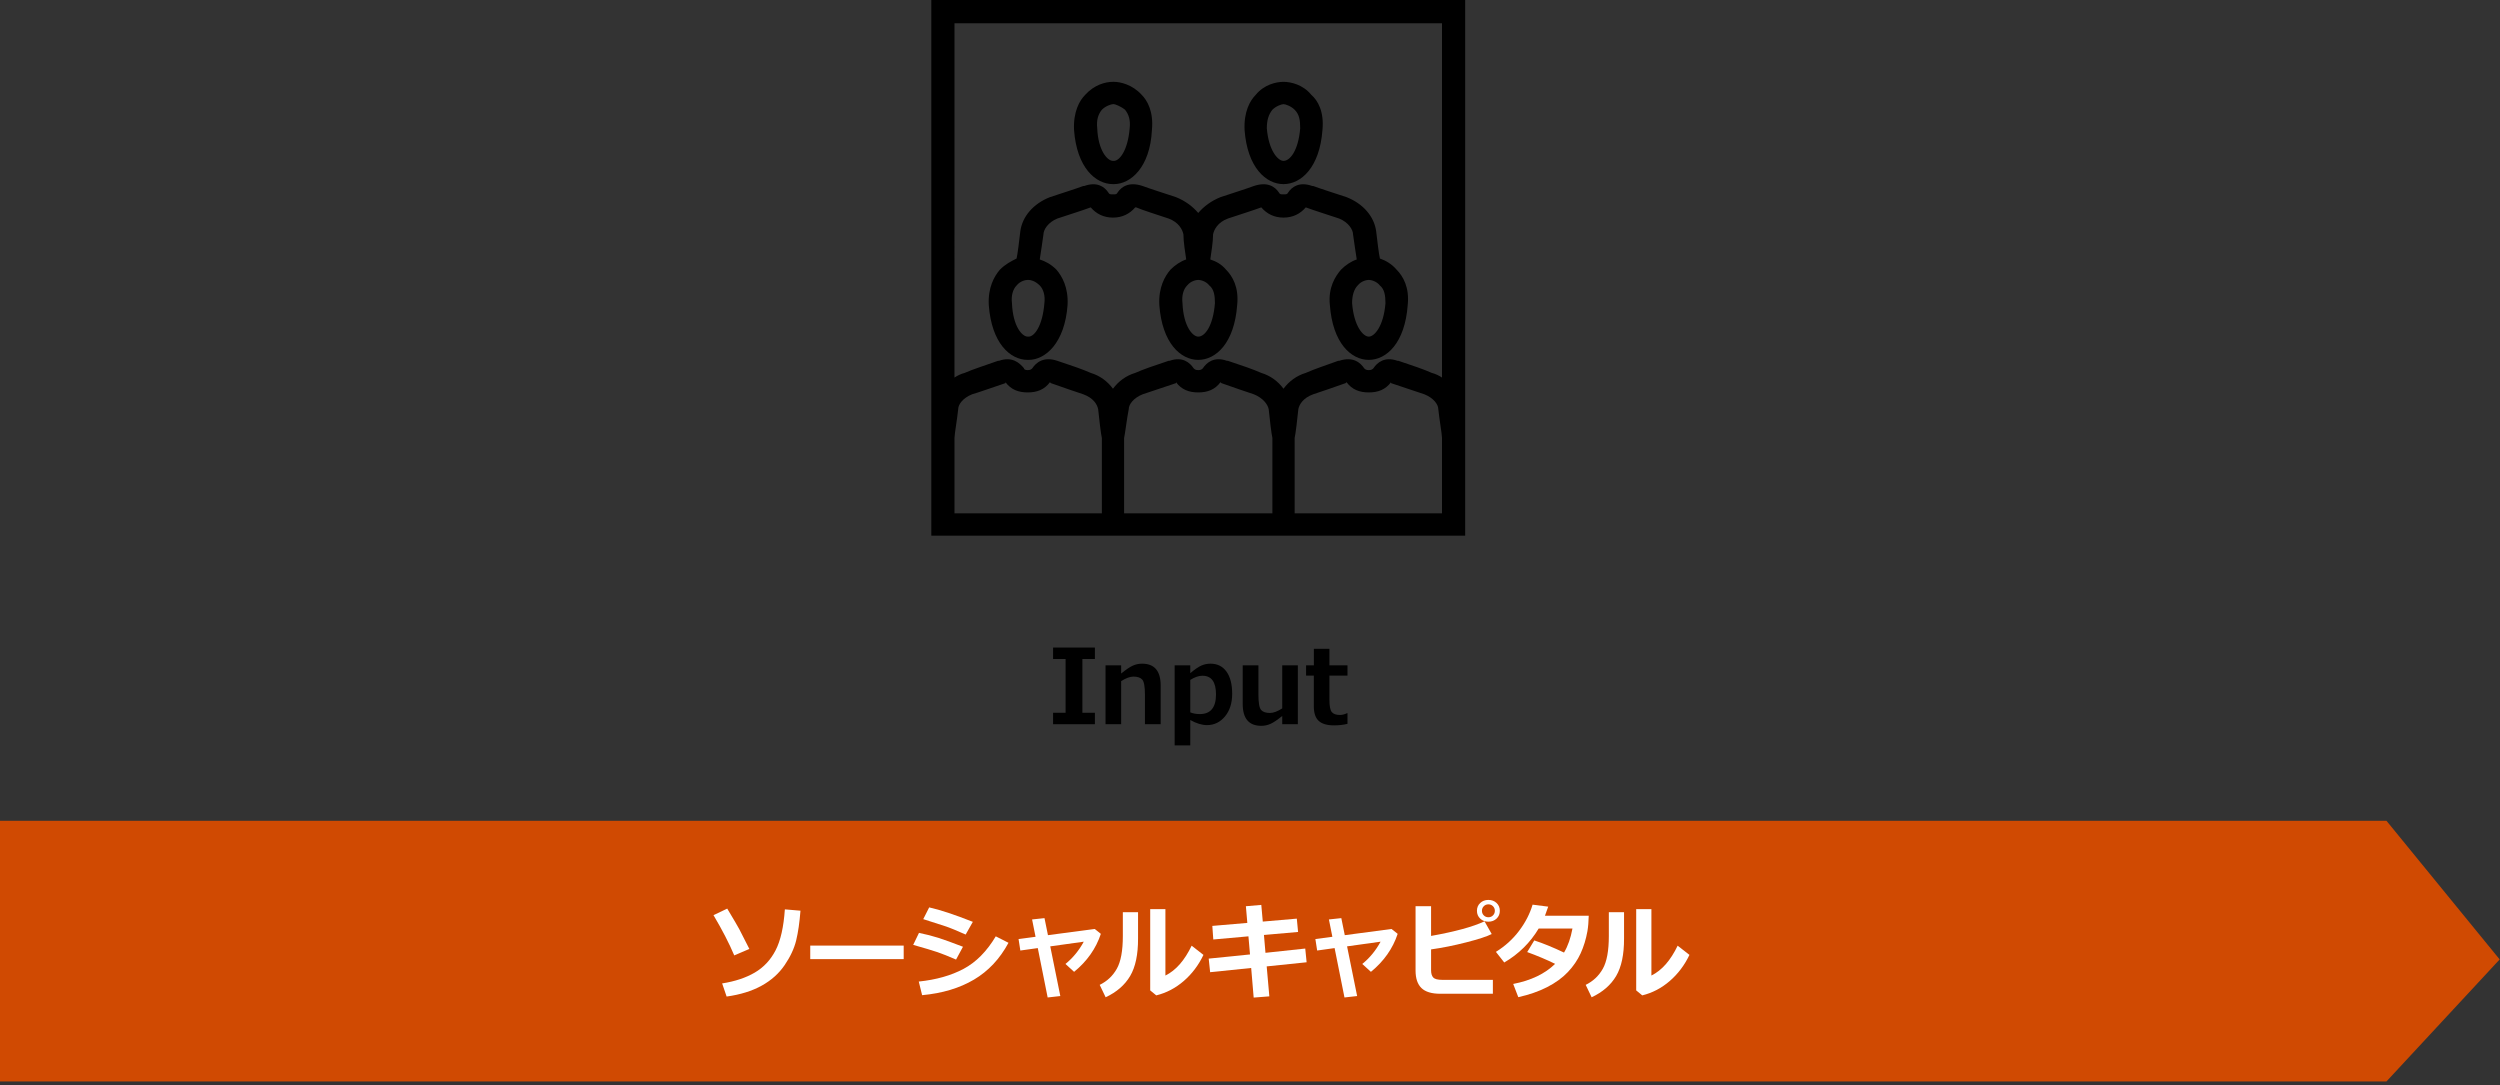<?xml version="1.0" encoding="UTF-8"?><svg id="object" xmlns="http://www.w3.org/2000/svg" viewBox="0 0 384 166.729"><rect x="0" y="0" width="384" height="166.729" fill="#333333" stroke="none"/><defs><style>.cls-1{fill:#d04a02;}.cls-2{fill:#fff;}.cls-3{isolation:isolate;}.cls-4{fill-rule:evenodd;}</style></defs><polygon class="cls-1" points="-.006 126.073 366.561 126.073 383.949 147.369 366.561 166.109 -.006 166.109 -.006 126.073"/><g class="cls-3"><path class="cls-2" d="M115.101,145.758l-2.32.992c-.781-1.854-1.844-3.914-3.188-6.18l2.109-1.008c1.005,1.672,1.621,2.723,1.848,3.152s.743,1.444,1.551,3.043ZM122.953,139.883c-.141,1.808-.361,3.328-.66,4.562-.3,1.234-.89,2.499-1.77,3.793-.88,1.294-2.062,2.351-3.543,3.168-1.482.817-3.272,1.372-5.371,1.664l-.688-2.016c1.979-.312,3.651-.868,5.016-1.668,1.364-.799,2.43-1.94,3.195-3.422.766-1.481,1.239-3.577,1.422-6.285l2.398.203Z"/><path class="cls-2" d="M138.806,147.321h-14.352v-2.078h14.352v2.078Z"/><path class="cls-2" d="M147.912,145.422l-1.062,1.969c-1.156-.505-2.108-.885-2.855-1.141-.748-.255-1.991-.627-3.73-1.117l.891-1.844c1.088.224,2.079.478,2.973.762.893.284,2.155.741,3.785,1.371ZM154.904,144.813c-1.323,2.464-3.09,4.349-5.301,5.656-2.211,1.308-4.866,2.104-7.965,2.391l-.516-2.094c2.667-.276,4.959-.924,6.879-1.945,1.919-1.021,3.569-2.688,4.949-5l1.953.992ZM149.428,141.594l-1.102,1.953c-.568-.255-1.154-.508-1.758-.758-.604-.25-1.097-.435-1.477-.555l-3.281-1.055.914-1.805c1.661.37,3.896,1.109,6.703,2.219Z"/><path class="cls-2" d="M162.865,152.993l-1.945.219-1.516-7.586-2.68.375-.273-1.766,2.609-.344-.531-2.664,1.906-.203.531,2.617,7.18-.953.945.75c-.75,2.266-2.12,4.211-4.109,5.836l-1.328-1.211c1.146-.932,2.083-2.073,2.812-3.422l-5.148.719,1.547,7.633Z"/><path class="cls-2" d="M174.804,144.157c.01,2.448-.394,4.366-1.211,5.754-.818,1.388-2.073,2.478-3.766,3.27l-.914-1.906c1.141-.557,2.018-1.384,2.633-2.48.614-1.096.922-2.764.922-5.004v-3.68h2.336v4.047ZM184.851,146.672c-.755,1.583-1.765,2.921-3.027,4.012-1.263,1.091-2.671,1.827-4.223,2.207l-.93-.766v-12.477h2.336v10.195c1.599-.786,2.942-2.315,4.031-4.586l1.812,1.414Z"/><path class="cls-2" d="M200.697,147.805l-6.133.633.406,4.602-2.406.188-.383-4.547-6.305.648-.219-2.086,6.344-.641-.242-2.781-5.398.484-.148-2.086,5.375-.461-.219-2.562,2.367-.203.227,2.562,5.227-.453.195,2.047-5.242.461.234,2.742,6.109-.656.211,2.109Z"/><path class="cls-2" d="M208.457,152.993l-1.945.219-1.516-7.586-2.68.375-.273-1.766,2.609-.344-.531-2.664,1.906-.203.531,2.617,7.18-.953.945.75c-.75,2.266-2.12,4.211-4.109,5.836l-1.328-1.211c1.146-.932,2.083-2.073,2.812-3.422l-5.148.719,1.547,7.633Z"/><path class="cls-2" d="M229.304,152.641h-8.07c-1.333,0-2.301-.293-2.902-.879s-.902-1.483-.902-2.691v-9.875h2.383v4.562c3.682-.656,6.419-1.403,8.211-2.242l1.102,1.953c-.724.37-2.033.797-3.926,1.281-1.894.484-3.689.844-5.387,1.078v3.195c0,.505.11.879.332,1.121.221.242.691.363,1.41.363h7.75v2.133ZM230.374,139.899c0,.484-.167.884-.5,1.199-.333.315-.753.473-1.258.473s-.925-.157-1.258-.473c-.333-.315-.5-.715-.5-1.199s.167-.884.5-1.199c.333-.315.752-.473,1.258-.473s.924.158,1.258.473c.333.315.5.715.5,1.199ZM229.324,139.196c-.19-.192-.426-.289-.707-.289s-.517.097-.707.289c-.19.193-.285.427-.285.703s.095.511.285.703c.19.193.426.289.707.289s.517-.096.707-.289c.19-.192.285-.427.285-.703s-.095-.51-.285-.703Z"/><path class="cls-2" d="M244.03,140.657c-.021.922-.089,1.716-.203,2.383-.219,1.224-.565,2.354-1.039,3.391-.474,1.037-1.129,1.996-1.965,2.879s-1.895,1.652-3.176,2.309-2.761,1.172-4.438,1.547l-.781-2.031c2.734-.531,4.88-1.56,6.438-3.086-1.255-.62-2.685-1.224-4.289-1.812l1.086-1.789c1.385.453,2.909,1.076,4.57,1.867.594-.995,1.026-2.227,1.297-3.695h-5.188c-1.302,2.177-3.065,3.917-5.289,5.219l-1.281-1.633c1.406-.87,2.592-1.945,3.559-3.227.966-1.281,1.657-2.622,2.074-4.023l2.398.305c-.219.646-.386,1.112-.5,1.398h6.727Z"/><path class="cls-2" d="M249.453,144.157c.01,2.448-.394,4.366-1.211,5.754-.818,1.388-2.073,2.478-3.766,3.27l-.914-1.906c1.141-.557,2.018-1.384,2.633-2.48.614-1.096.922-2.764.922-5.004v-3.68h2.336v4.047ZM259.5,146.672c-.755,1.583-1.765,2.921-3.027,4.012-1.263,1.091-2.671,1.827-4.223,2.207l-.93-.766v-12.477h2.336v10.195c1.599-.786,2.942-2.315,4.031-4.586l1.812,1.414Z"/></g><g class="cls-3"><path d="M168.176,111.238h-6.422v-1.758h1.922v-8.258h-1.922v-1.758h6.422v1.758h-1.922v8.258h1.922v1.758Z"/><path d="M178.278,111.238h-2.414v-4.508c0-1.26-.14-2.043-.418-2.348-.279-.305-.73-.457-1.355-.457-.521,0-1.148.232-1.883.695v6.617h-2.398v-9.047h2.398v1.266c.75-.614,1.35-1.021,1.801-1.219.45-.198.92-.297,1.41-.297,1.906,0,2.859,1.117,2.859,3.352v5.945Z"/><path d="M182.825,110.597v3.898h-2.398v-12.305h2.398v1.211c.698-.588,1.267-.979,1.707-1.172.44-.192.905-.289,1.395-.289,1.057,0,1.877.406,2.461,1.219.583.812.875,1.948.875,3.406,0,1.433-.37,2.593-1.109,3.48-.74.888-1.662,1.332-2.766,1.332-.771,0-1.625-.26-2.562-.781ZM182.825,104.433v4.984c.427.177.914.266,1.461.266,1.661,0,2.492-1.008,2.492-3.023,0-1.911-.695-2.867-2.086-2.867-.568,0-1.19.214-1.867.641Z"/><path d="M199.348,111.238h-2.398v-1.266c-.729.594-1.323.995-1.781,1.203-.458.208-.935.312-1.43.312-1.906,0-2.859-1.117-2.859-3.352v-5.945h2.414v4.508c0,1.261.138,2.044.414,2.352.276.308.727.461,1.352.461.536,0,1.167-.234,1.891-.703v-6.617h2.398v9.047Z"/><path d="M206.974,111.183c-.641.156-1.326.234-2.055.234-1.078,0-1.867-.23-2.367-.691s-.75-1.207-.75-2.238v-4.711h-1.188v-1.586h1.195v-2.539h2.391v2.539h2.773v1.586h-2.773v3.727c0,.958.122,1.583.367,1.875.245.292.656.438,1.234.438.37,0,.737-.091,1.102-.273h.07v1.641Z"/></g><path class="cls-4" d="M143.051,0v82.274h82V0h-82ZM221.492,3.571v54.421c-.427-.286-.997-.571-1.566-.714-1.281-.571-2.99-1.143-5.125-1.857h-.142c-1.993-.714-3.132.286-3.701,1.143-.142.143-.285.286-.712.286s-.569-.143-.712-.286c-.569-.857-1.708-1.857-3.844-1.143h-.142c-1.993.714-3.701,1.286-4.983,1.857-1.424.429-2.563,1.286-3.417,2.428-.854-1.143-1.993-2-3.417-2.428-1.281-.571-2.99-1.143-5.125-1.857h-.142c-1.993-.714-3.132.286-3.701,1.143-.142.143-.285.286-.712.286s-.569-.143-.712-.286c-.569-.857-1.708-1.857-3.701-1.143h-.142c-2.135.714-3.844,1.286-5.125,1.857-1.424.429-2.563,1.286-3.417,2.428-.854-1.143-1.993-2-3.417-2.428-1.281-.571-2.99-1.143-5.125-1.857h0c-2.135-.714-3.274.286-3.844,1.143-.142.143-.285.286-.712.286s-.569-.143-.569-.286c-.712-.857-1.851-1.857-3.844-1.143h-.142c-1.993.714-3.844,1.286-5.125,1.857-.569.143-1.139.429-1.566.714V3.571h74.882ZM172.662,67.276c.142-.571.427-3,.712-4.428,0-.714.712-1.714,2.135-2.285,1.281-.429,2.99-1,5.125-1.714v-.143c.854,1.143,1.993,1.571,3.417,1.571s2.563-.429,3.417-1.571l.142.143c1.993.714,3.701,1.286,4.983,1.714,1.424.571,2.135,1.571,2.278,2.285.142,1.428.427,3.857.569,4.428v11.57h-22.778v-11.57h0ZM146.61,67.276c0-.571.427-3,.569-4.428,0-.714.712-1.714,2.135-2.285.997-.286,2.562-.857,5.125-1.714v-.143c.854,1.143,1.993,1.571,3.417,1.571s2.563-.429,3.417-1.571l.142.143c1.993.714,3.701,1.286,4.983,1.714,1.566.571,2.135,1.571,2.278,2.285.142,1.428.427,3.857.569,4.428v11.57h-22.635v-11.57h0ZM198.857,78.846v-11.57c.142-.571.427-3,.569-4.428.142-.714.712-1.714,2.278-2.285,1.281-.429,2.99-1,4.983-1.714l.142-.143c.854,1.143,1.993,1.571,3.417,1.571s2.563-.429,3.417-1.571v.143c2.135.714,3.844,1.286,5.125,1.714,1.424.571,2.135,1.571,2.135,2.285.142,1.428.569,3.857.569,4.428v11.57h-22.635ZM157.857,55.278h.142c2.562,0,5.552-2.571,5.979-8.427.142-2.714-.854-4.428-1.708-5.428-.854-.857-1.708-1.286-2.563-1.571.142-1,.427-2.714.569-3.857,0-.714.712-1.857,2.135-2.428,1.708-.571,3.986-1.286,5.125-1.714h0c.854,1,1.993,1.571,3.417,1.571s2.563-.571,3.417-1.571h.142c.997.429,3.274,1.143,4.983,1.714,1.566.571,2.135,1.714,2.278,2.428,0,1.143.285,2.857.427,3.857-.854.286-1.708.857-2.42,1.571-.854,1-1.851,2.714-1.708,5.428.427,5.856,3.274,8.427,5.979,8.427h0c2.705,0,5.552-2.571,5.979-8.427.285-2.714-.712-4.428-1.708-5.428-.712-.857-1.566-1.286-2.42-1.571.142-1,.427-2.714.427-3.857.142-.714.712-1.857,2.278-2.428,1.708-.571,3.986-1.286,5.125-1.714h0c.854,1,1.993,1.571,3.417,1.571s2.563-.571,3.417-1.571h0c1.139.429,3.417,1.143,5.125,1.714,1.424.571,2.135,1.714,2.135,2.428.142,1.143.427,2.857.569,3.857-.854.286-1.708.857-2.42,1.571-.854,1-1.993,2.714-1.708,5.428.427,5.856,3.274,8.427,5.979,8.427h0c2.705,0,5.552-2.571,5.979-8.427.285-2.714-.712-4.428-1.708-5.428-.712-.857-1.708-1.428-2.563-1.714-.142-.571-.427-2.857-.569-4.142-.285-2.285-1.993-4.285-4.556-5.285-1.708-.571-3.986-1.286-5.125-1.714h-.142c-1.993-.714-3.132.143-3.701,1-.142.286-.285.286-.712.286s-.569,0-.712-.286c-.569-.857-1.708-1.714-3.844-1h0c-1.139.429-3.417,1.143-5.125,1.714-1.424.571-2.562,1.428-3.417,2.428-.854-1-1.993-1.857-3.417-2.428-1.708-.571-3.986-1.286-5.125-1.714h0c-2.135-.714-3.274.143-3.844,1-.142.286-.285.286-.712.286s-.569,0-.712-.286c-.569-.857-1.708-1.714-3.701-1h-.142c-1.139.429-3.417,1.143-5.125,1.714-2.562,1-4.271,3-4.556,5.285-.142,1.286-.427,3.571-.569,4.142-.854.429-1.708.857-2.563,1.714-.854,1-1.851,2.714-1.708,5.428.427,5.856,3.274,8.427,5.979,8.427h0ZM212.808,46.565c-.285,3.571-1.708,5.142-2.563,5.142h0c-.854,0-2.278-1.571-2.563-5.142,0-1.143.285-2.143.854-2.714.569-.714,1.424-.857,1.708-.857h0c.285,0,1.139.143,1.708.857.712.571.854,1.571.854,2.714h0ZM186.614,46.565c-.285,3.571-1.566,5.142-2.563,5.142h0c-.854,0-2.278-1.571-2.42-5.142-.142-1.143.142-2.143.712-2.714.569-.714,1.424-.857,1.708-.857h0c.285,0,1.139.143,1.708.857.712.571.854,1.571.854,2.714h0ZM156.148,43.851c.569-.714,1.424-.857,1.708-.857h.142c.285,0,.997.143,1.708.857.569.571.854,1.571.712,2.714-.285,3.571-1.566,5.142-2.42,5.142h-.142c-.854,0-2.278-1.571-2.42-5.142-.142-1.143.142-2.143.712-2.714h0ZM170.954,28.282h.142c2.563,0,5.552-2.571,5.837-8.285.285-2.857-.712-4.571-1.566-5.428-1.424-1.571-3.274-2-4.271-2h-.142c-1.139,0-2.847.429-4.271,2-.854.857-1.851,2.571-1.708,5.428.427,5.713,3.274,8.285,5.979,8.285h0ZM169.246,16.855c.569-.571,1.424-.857,1.708-.857h.142c.142,0,.997.286,1.708.857.569.714.854,1.571.712,2.857-.285,3.428-1.566,4.999-2.42,4.999h-.142c-.854,0-2.278-1.571-2.42-4.999-.142-1.286.142-2.143.712-2.857h0ZM197.148,28.282h0c2.705,0,5.552-2.571,5.979-8.285.285-2.857-.712-4.571-1.708-5.428-1.281-1.571-3.132-2-4.271-2h0c-1.139,0-2.99.429-4.271,2-.854.857-1.851,2.571-1.708,5.428.427,5.713,3.274,8.285,5.979,8.285h0ZM195.44,16.855c.569-.571,1.424-.857,1.708-.857h0c.285,0,1.139.286,1.708.857.712.714.854,1.571.854,2.857-.285,3.428-1.566,4.999-2.563,4.999h0c-.854,0-2.278-1.571-2.562-4.999,0-1.286.285-2.143.854-2.857h0Z"/></svg>